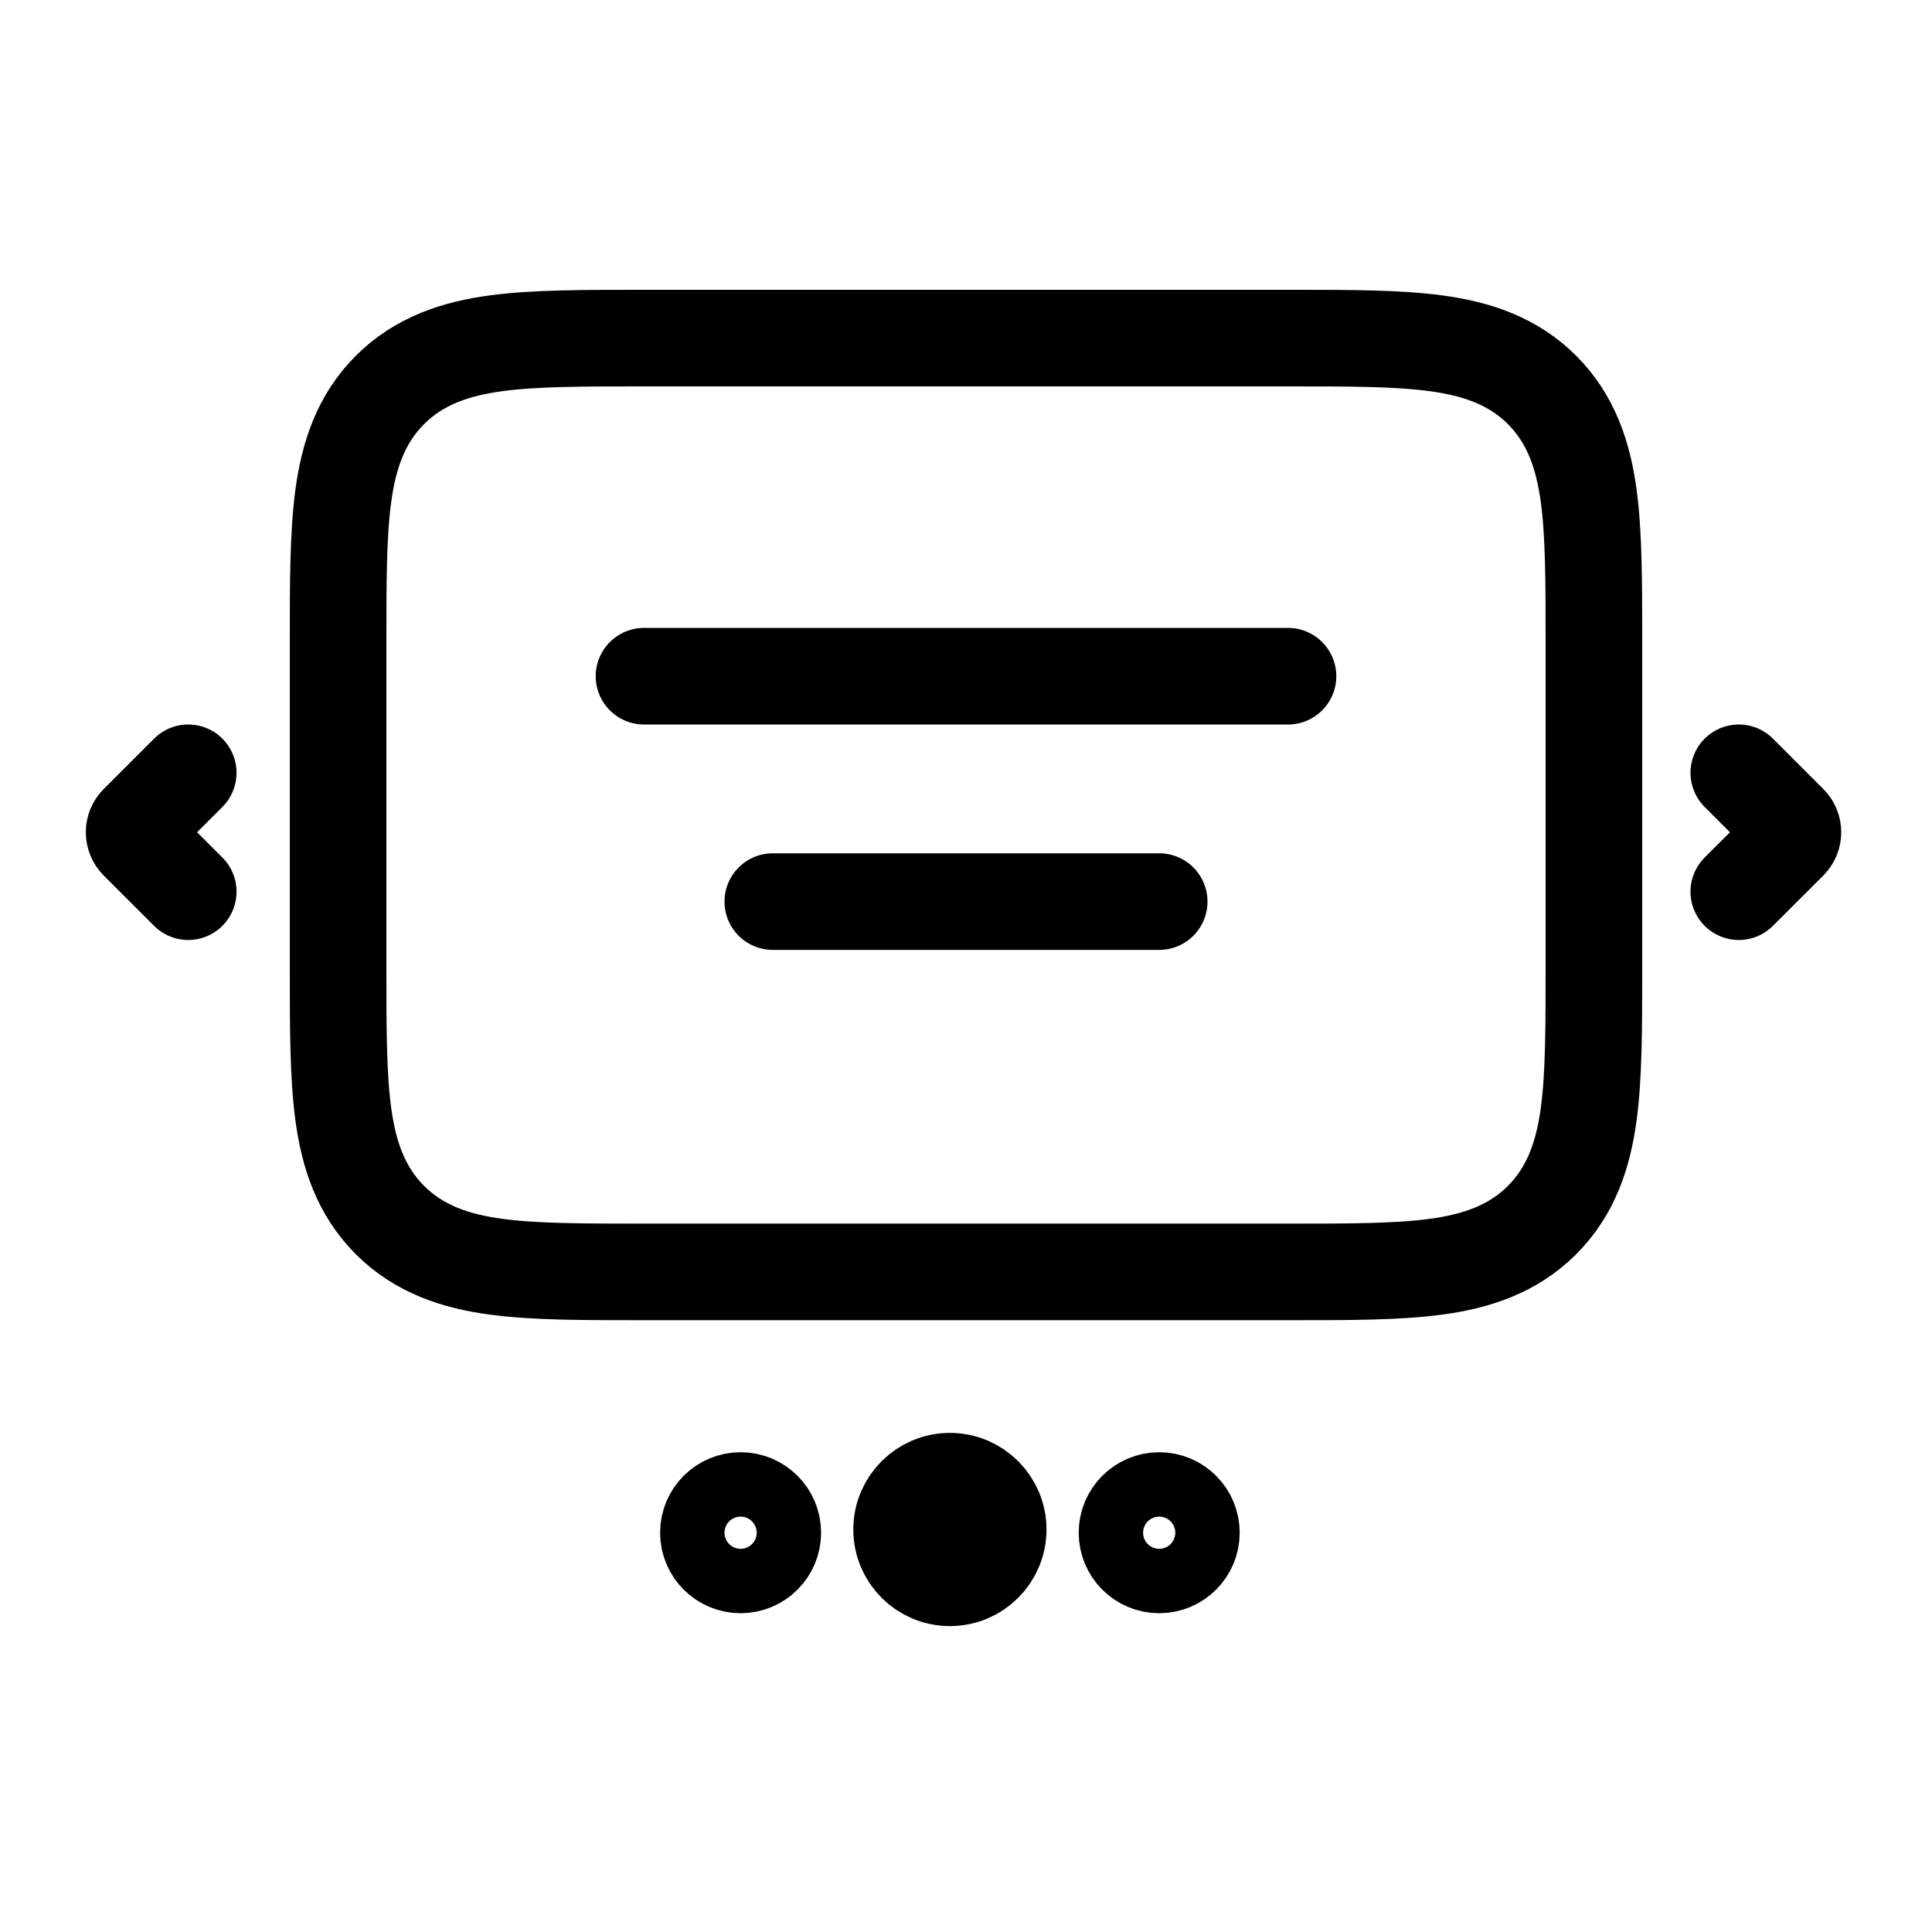 <svg width="30" height="30" viewBox="0 0 30 30" fill="none" xmlns="http://www.w3.org/2000/svg">
<path d="M6.055 6.055C5.6 6.511 5.414 7.078 5.33 7.706C5.25 8.3 5.25 9.05 5.25 9.948L5.25 10V15L5.25 15.052C5.25 15.95 5.25 16.7 5.33 17.294C5.414 17.922 5.6 18.489 6.055 18.945C6.511 19.4 7.078 19.586 7.706 19.67C8.3 19.75 9.05 19.75 9.948 19.75L10 19.75H20L20.052 19.75C20.951 19.75 21.7 19.75 22.294 19.67C22.922 19.586 23.489 19.4 23.945 18.945C24.4 18.489 24.586 17.922 24.67 17.294C24.75 16.7 24.75 15.95 24.75 15.052V15V10V9.948C24.75 9.05 24.75 8.3 24.67 7.706C24.586 7.078 24.4 6.511 23.945 6.055C23.489 5.6 22.922 5.414 22.294 5.33C21.7 5.25 20.951 5.25 20.052 5.25L20 5.25H10L9.948 5.25C9.05 5.25 8.3 5.25 7.706 5.33C7.078 5.414 6.511 5.6 6.055 6.055Z" stroke="url(#paint0_linear_3344_745)" stroke-width="1.5"/>
<path d="M15.5 23.75C15.5 24.164 15.164 24.5 14.75 24.5C14.336 24.5 14 24.164 14 23.75C14 23.336 14.336 23 14.75 23C15.164 23 15.5 23.336 15.5 23.75Z" stroke="url(#paint1_linear_3344_745)" stroke-width="1.5"/>
<path d="M18.5 23.8C18.5 24.076 18.276 24.3 18 24.3C17.724 24.3 17.5 24.076 17.5 23.8C17.5 23.524 17.724 23.3 18 23.3C18.276 23.3 18.5 23.524 18.5 23.8Z" stroke="url(#paint2_linear_3344_745)" stroke-width="1.5"/>
<path d="M12 23.8C12 24.076 11.776 24.3 11.5 24.3C11.224 24.3 11 24.076 11 23.8C11 23.524 11.224 23.3 11.5 23.3C11.776 23.3 12 23.524 12 23.8Z" stroke="url(#paint3_linear_3344_745)" stroke-width="1.5"/>
<path d="M27 12L27.782 12.782C27.86 12.86 27.86 12.986 27.782 13.065L27 13.846" stroke="url(#paint4_linear_3344_745)" stroke-width="1.5" stroke-linecap="round"/>
<path d="M2.923 13.846L2.141 13.065C2.063 12.986 2.063 12.86 2.141 12.782L2.923 12" stroke="url(#paint5_linear_3344_745)" stroke-width="1.5" stroke-linecap="round"/>
<path d="M12 14H18" stroke="url(#paint6_linear_3344_745)" stroke-width="1.5" stroke-linecap="round"/>
<path d="M10 10.5H20" stroke="url(#paint7_linear_3344_745)" stroke-width="1.5" stroke-linecap="round"/>
<defs>
<linearGradient id="paint0_linear_3344_745" x1="15" y1="6" x2="15" y2="19" gradientUnits="userSpaceOnUse">
<stop offset="1"/>
</linearGradient>
<linearGradient id="paint1_linear_3344_745" x1="14.75" y1="23" x2="14.75" y2="24.5" gradientUnits="userSpaceOnUse">
<stop offset="1"/>
</linearGradient>
<linearGradient id="paint2_linear_3344_745" x1="18" y1="23.3" x2="18" y2="24.3" gradientUnits="userSpaceOnUse">
<stop offset="1"/>
</linearGradient>
<linearGradient id="paint3_linear_3344_745" x1="11.5" y1="23.3" x2="11.5" y2="24.3" gradientUnits="userSpaceOnUse">
<stop offset="1"/>
</linearGradient>
<linearGradient id="paint4_linear_3344_745" x1="27.462" y1="12" x2="27.462" y2="13.846" gradientUnits="userSpaceOnUse">
<stop offset="1"/>
</linearGradient>
<linearGradient id="paint5_linear_3344_745" x1="2.462" y1="13.846" x2="2.462" y2="12" gradientUnits="userSpaceOnUse">
<stop offset="1"/>
</linearGradient>
<linearGradient id="paint6_linear_3344_745" x1="15" y1="14" x2="15" y2="15" gradientUnits="userSpaceOnUse">
<stop offset="1"/>
</linearGradient>
<linearGradient id="paint7_linear_3344_745" x1="15" y1="10.5" x2="15" y2="11.5" gradientUnits="userSpaceOnUse">
<stop offset="1"/>
</linearGradient>
</defs>
</svg>
